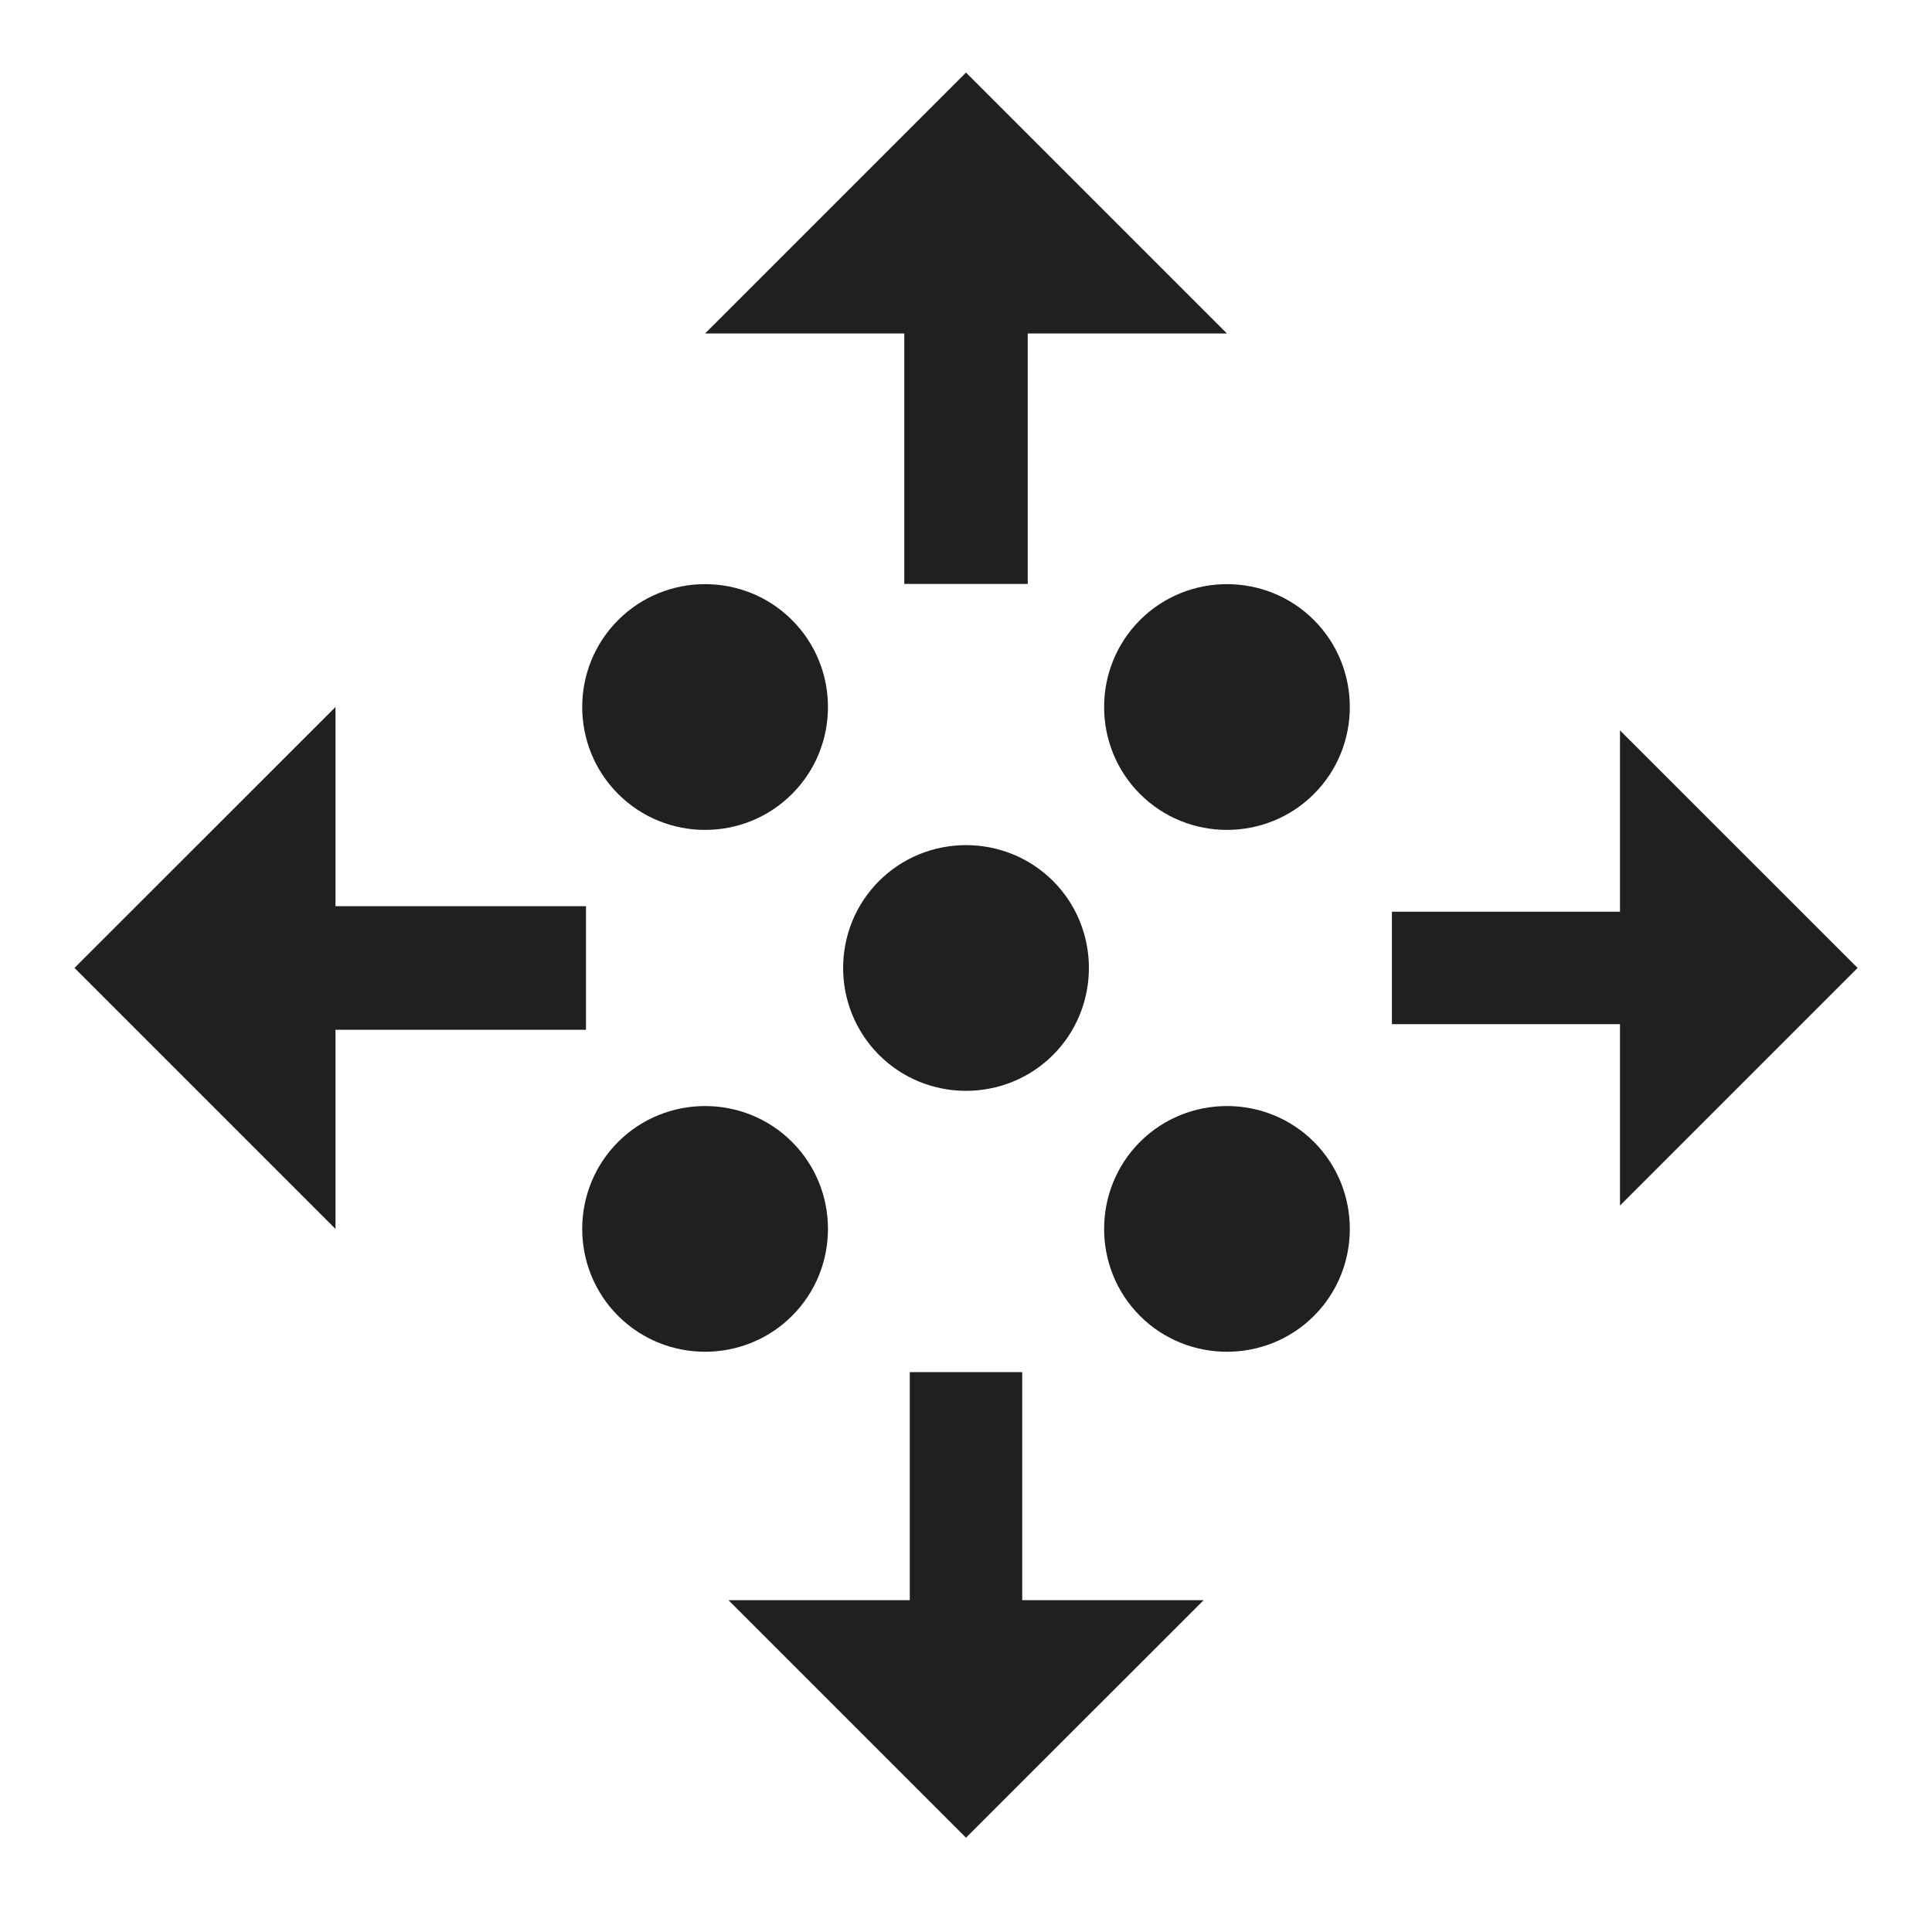 <svg width="20" height="20" viewBox="0 0 20 20" fill="none" xmlns="http://www.w3.org/2000/svg">
<path fill-rule="evenodd" clip-rule="evenodd" d="M6.399 8.219C5.903 7.724 5.903 6.914 6.399 6.419C6.894 5.923 7.704 5.923 8.199 6.419C8.695 6.914 8.695 7.724 8.199 8.219C7.704 8.715 6.894 8.715 6.399 8.219ZM9.1 9.12C8.604 9.615 8.604 10.425 9.1 10.921C9.595 11.416 10.405 11.416 10.901 10.921C11.396 10.425 11.396 9.615 10.901 9.12C10.405 8.625 9.595 8.625 9.1 9.12ZM6.399 11.821C5.903 12.316 5.903 13.127 6.399 13.622C6.894 14.117 7.704 14.117 8.199 13.622C8.695 13.127 8.695 12.316 8.199 11.821C7.704 11.326 6.894 11.326 6.399 11.821ZM11.801 11.821C11.306 12.316 11.306 13.127 11.801 13.622C12.296 14.117 13.107 14.117 13.602 13.622C14.097 13.127 14.097 12.316 13.602 11.821C13.107 11.326 12.296 11.326 11.801 11.821ZM11.801 8.219C11.306 7.724 11.306 6.914 11.801 6.419C12.296 5.923 13.107 5.923 13.602 6.419C14.097 6.914 14.097 7.724 13.602 8.219C13.107 8.715 12.296 8.715 11.801 8.219Z" fill="#212020"/>
<path d="M7.299 3.452L9.361 3.452V6.045L10.639 6.045L10.639 3.452L12.701 3.452L10 0.751L7.299 3.452Z" fill="#212020"/>
<path d="M16.77 12.48L16.77 10.602H14.409L14.409 9.438L16.77 9.438V7.561L19.23 10.02L16.77 12.48Z" fill="#212020"/>
<path d="M3.473 12.722L3.473 10.66L6.066 10.66L6.066 9.381L3.473 9.381L3.473 7.319L0.771 10.02L3.473 12.722Z" fill="#212020"/>
<path d="M7.541 16.565L9.418 16.565L9.418 14.204L10.582 14.204L10.582 16.565L12.46 16.565L10 19.024L7.541 16.565Z" fill="#212020"/>
</svg>
